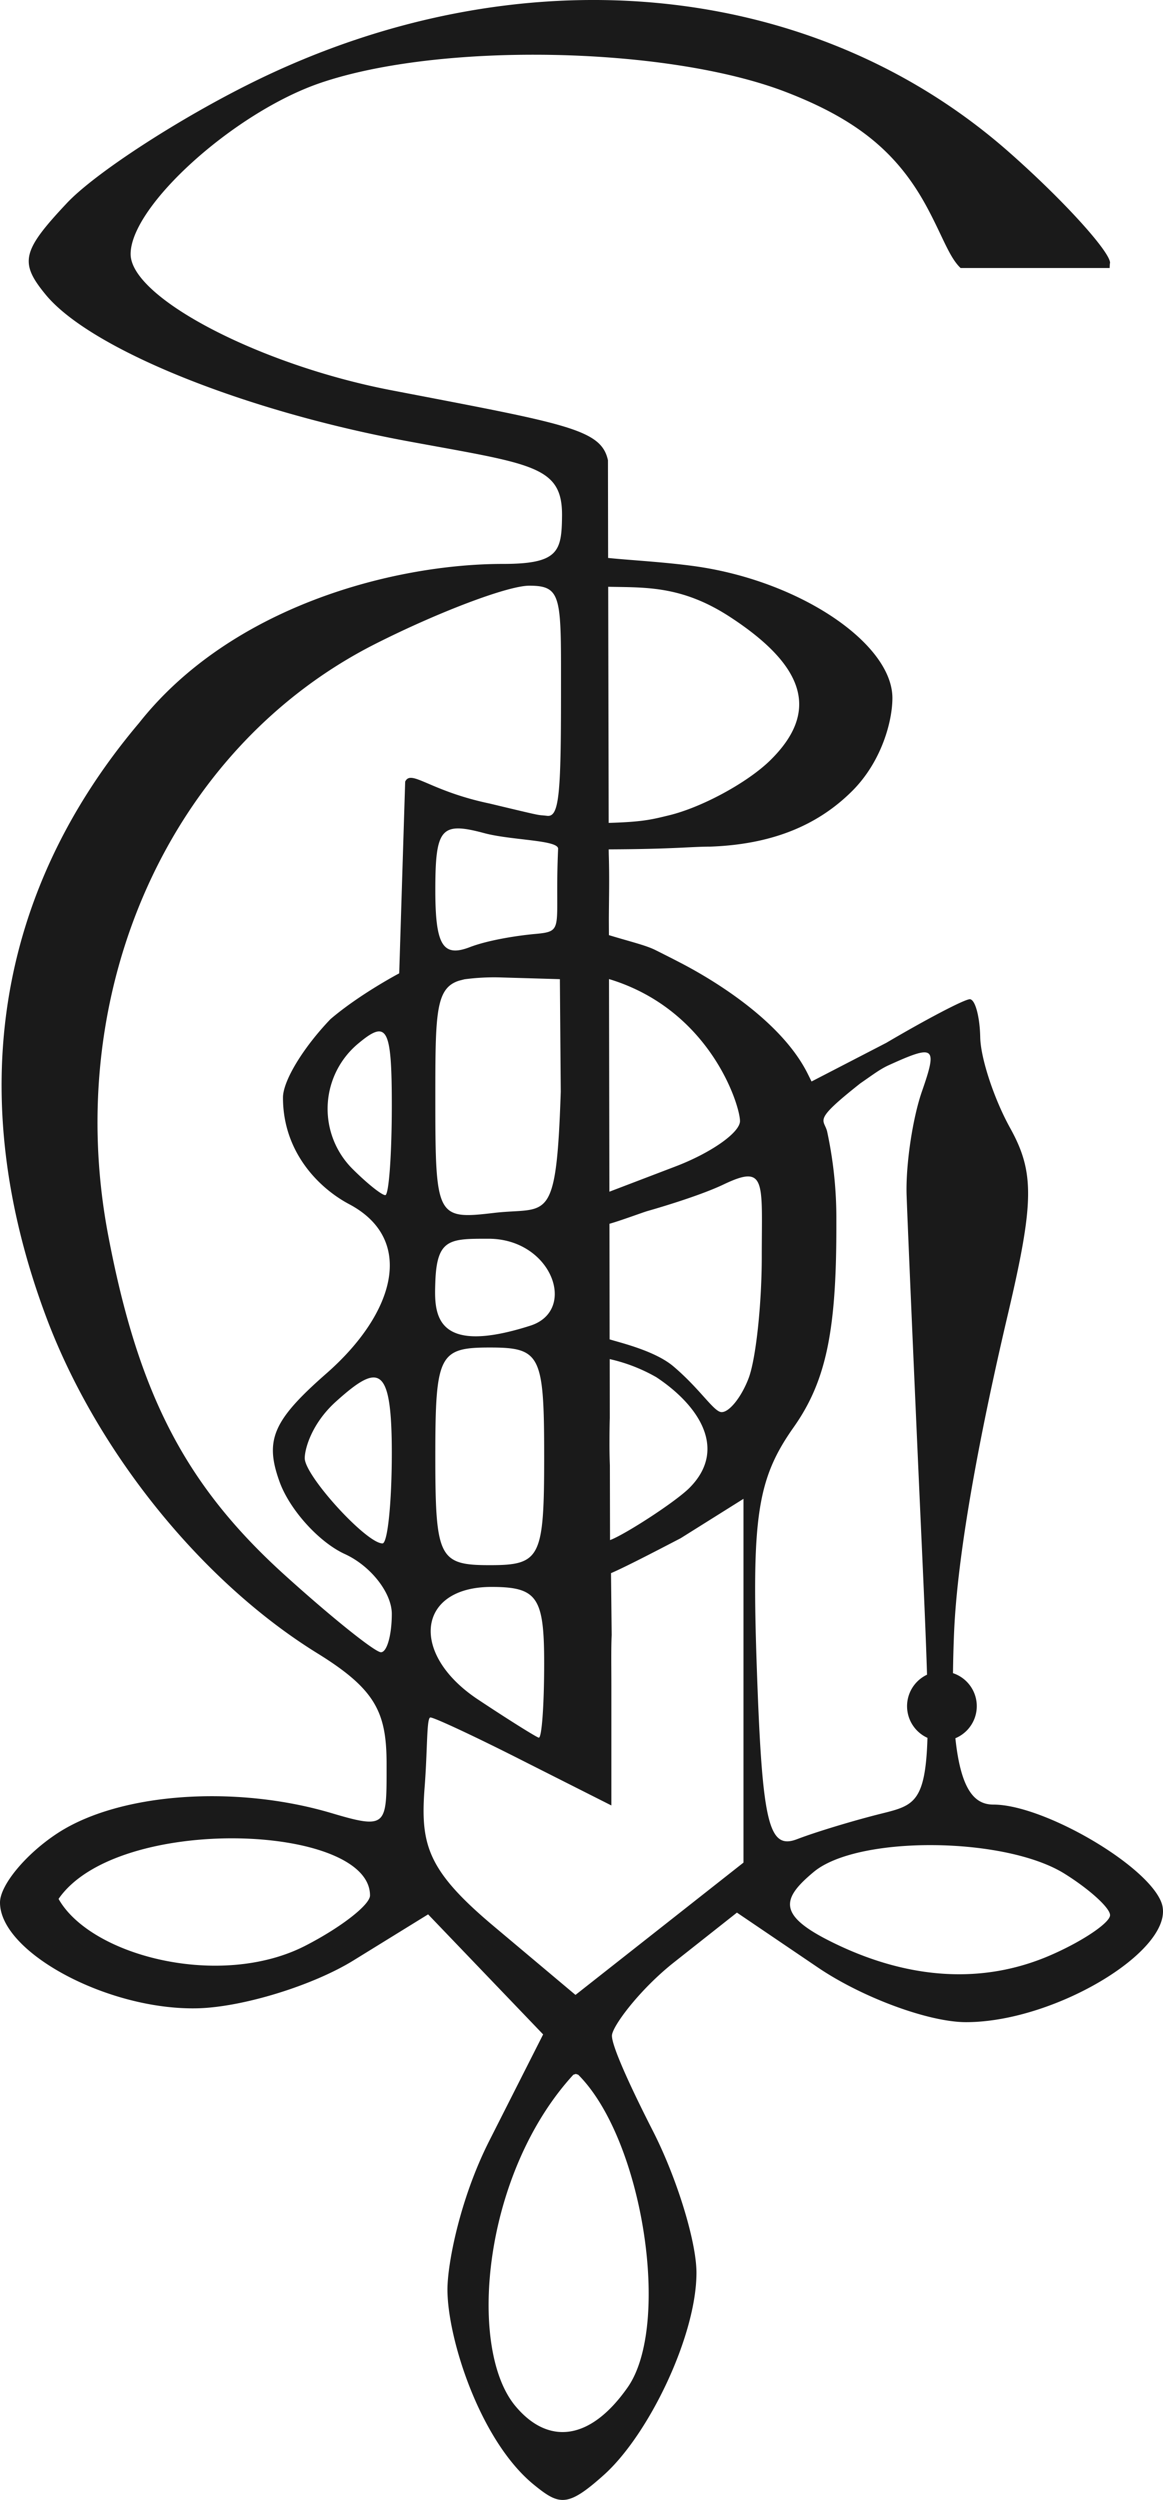 <svg id="Layer_1" data-name="Layer 1" xmlns="http://www.w3.org/2000/svg" viewBox="0 0 325.65 700">
  <defs>
    <style>
      .cls-1 {
        fill: #1a1a1a;
      }
    </style>
  </defs>
  <title>0def246b-e118-429a-b8a9-1448943f1fd1</title>
  <path class="cls-1" d="M325.186,532.672c4.848,12.588-29.26,33.524-54.639,33.548-10.434.022-29.126-6.89-41.557-15.327l-22.642-15.349L188.824,549.39c-9.625,7.583-17.289,17.86-17.469,20.509s4.78,13.687,11.478,26.814c6.709,13.149,12.184,30.988,12.184,39.673,0,17.614-13.351,45.372-25.973,56.658-10.12,9.066-12.432,8.481-19.477,2.759-15.124-12.252-24.28-40.974-24.28-54.729,0-7.068,3.411-25.221,11.713-41.624l15.08-29.8-32.207-33.614-20.8,12.836C87.636,555.965,68,562,55.429,562.337,30.422,562.988,0,546.742,0,532.717c0-4.869,7.237-13.6,16.083-19.386,17.261-11.311,49.759-13.69,76.865-5.611,15.69,4.668,15.3,3.433,15.3-13.823,0-14.429-3.085-20.868-19.28-30.9-32.5-20.06-61.949-56.581-76.046-94.255-23.028-61.561-14.08-118.826,26.013-166.3,25.827-32.7,71.379-44.541,101.9-44.541,15.55,0,16.425-3.5,16.538-13.374.156-14.1-8.213-14.529-42.708-20.891C68.444,115.149,25.4,97.771,12.824,82.546,5.379,73.513,6.12,70.293,18.7,56.9,26.613,48.46,50.19,33.156,71.075,22.88,145.236-13.617,227.307-6,282.418,42.5c15.616,13.755,28.408,28.04,28.408,31.1,0,.336-.045-.551-.113,1.449H268.976c-3.187-3-5-8.821-9.425-17.033-8.167-15.146-19.364-24.487-39.493-32.252C186.939,12.99,123.4,11.686,89.622,23.253c-24.027,8.235-53.046,34.4-53.046,47.889,0,12.2,36.053,31.023,72.972,38.126,49.108,9.446,58.8,10.866,60.686,19.618l.045,27.345c5.991.617,15.224,1.1,23.752,2.241,29.8,3.994,55.851,21.718,55.851,36.988,0,6.463-3.007,17.771-11.242,26.006-10.186,10.176-23.314,14.978-39.626,15.594-6.037.022-9.761.674-28.577.774l.022,1.312c.225,7.248.045,12.386.023,18.367l.023,4.331c5.79,1.773,10.4,2.838,13.115,4.229,2.648,1.324,5.476,2.76,6.733,3.422,9.245,4.768,28.52,16.348,35.88,31.3l1.009,2.03,20.914-10.815c11.4-6.71,21.923-12.218,23.4-12.218s2.8,4.8,2.917,10.658c.111,5.879,3.881,17.289,8.369,25.39,6.845,12.352,6.755,20.688-.538,51.8-4.8,20.407-13.957,61.651-15.146,89.3-.18,4.2-.269,8.033-.314,11.557a9.732,9.732,0,0,1,.673,18.22c1.594,15.147,5.723,18.579,10.658,18.579C292.178,505.3,321.171,522.171,325.186,532.672Zm-14.36,3.59c0-2.019-5.722-7.225-12.723-11.6-16.717-10.435-57.892-10.749-70.212-.539-8.8,7.315-10.209,11.848,3.77,19.029,18.624,9.559,41.153,14.069,63.636,3.814C303.847,543.107,310.826,538.259,310.826,536.262ZM258.138,305.634c4.421-12.678,3.659-13.262-9.357-7.338-2.446,1.122-4.531,2.748-7.852,5.026-13.486,10.659-10.26,9.9-9.339,13.442a115.073,115.073,0,0,1,2.6,24.773v2.03c0,29-2.845,43.184-11.978,56.1-10.254,14.541-11.777,25.266-10.274,68.091,1.5,42.994,3.288,50.286,11.277,47.213,5.205-2,15.914-5.251,23.791-7.2,8.773-2.2,12.153-3.074,12.692-21.16a9.742,9.742,0,0,1-.123-17.683c-.314-10.557-.919-24.188-1.727-41.883-1.907-42.432-3.7-84-3.992-92.392C253.582,326.267,255.512,313.218,258.138,305.634Zm-42.454-92.752c13.643-13.407,10.12-26.142-11.152-40.054-13.554-8.886-23.763-8.3-34.231-8.527l.135,66.117c9.66-.28,12.173-.976,16.975-2.143C196.632,226.021,209.356,219.1,215.684,212.883ZM213.3,351.8c0-20.992,1.392-25.906-10.658-20.162-5.722,2.738-15.46,5.778-21.339,7.461-1.324.381-7.395,2.648-10.647,3.569l.044,32.368c3.523,1.065,12.869,3.3,17.918,7.607,7.495,6.373,11.22,12.633,13.373,12.757s5.588-4.14,7.608-9.437C211.644,380.648,213.3,365.277,213.3,351.8Zm-5.117,169.74V419.68L190.6,430.709c-4.736,2.457-15.157,7.921-19.51,9.783l.185,17.335c-.18,3.96-.084,8.65-.084,14.236v33.479L146.8,493.225c-13.285-6.754-25.18-12.32-26.279-12.32s-.784,8.618-1.615,19.434c-1.234,16.133.618,23.29,19.382,39.043L161.14,558.59l23.54-18.535ZM188.937,326.693c10.052-3.8,18.265-9.548,18.265-12.79,0-4.41-8.347-31.19-36.676-39.761l.111,59.542Zm4.084,89.959c10.77-10.77,2.8-23.034-9.223-31.012a46.889,46.889,0,0,0-13.072-5.082l.023,16.527c-.068,2.109-.089,4.578-.089,7.449,0,2.065.044,3.951.111,5.723l.045,20.981C175.013,429.678,189.05,420.6,193.021,416.652ZM175.753,668.474c12.219-17.457,4.343-69.337-13.844-87.535l-.673-.223-.695.223c-25.334,27.645-29.687,76.316-16.358,92.608C153.113,684.428,164.939,683.912,175.753,668.474ZM157.084,194.46c0-27.185.449-30.461-8.886-30.461-5.968,0-25.385,7.337-43.094,16.29C47.89,209.236,17.238,277.047,30.281,345.8c8.477,44.721,21.733,70.2,49.6,95.366,13.071,11.815,25.138,21.475,26.792,21.475,1.677,0,3.034-4.824,3.034-10.737s-5.918-13.452-13.154-16.762-15.477-12.431-18.293-20.285c-4.2-11.669-1.818-17.165,13.16-30.3,19.23-16.875,24.975-37.5,6.35-47.38-8.449-4.478-18.535-14.541-18.535-29.833,0-4.757,5.739-14.092,13.3-21.979,8.162-6.979,19.247-12.824,19.247-12.824l1.671-53.686c1.683-3.513,6.732,2.591,23.679,6.148,16.2,3.882,12.723,3.029,16.067,3.434S157.084,222.565,157.084,194.46ZM157.017,305.7l-.248-31.527-16.134-.471a62.812,62.812,0,0,0-10.568.505c-.494.122-1.01.257-1.5.382-6.625,2.086-6.67,9.133-6.67,33.041,0,33.233.348,33.883,16.364,32C153.337,337.845,155.761,343.634,157.017,305.7Zm-.742-68.025c.113-2.5-13.1-2.355-20.665-4.386-12.145-3.254-13.716-1.413-13.716,15.976,0,15.4,2.093,18.849,9.654,15.943,5.3-2.032,13.553-3.265,18.266-3.691C158.3,260.745,155.266,260.241,156.276,237.677Zm-5.43,248.883c.853.247,1.526-9.133,1.526-20.89,0-18.49-1.952-21.317-14.786-21.317-20.818,0-23.029,18.759-3.7,31.55C142.364,481.534,150.016,486.314,150.846,486.56Zm1.526-78.772c0-28.442-1.009-30.472-15.236-30.472-14.209,0-15.242,2.03-15.242,30.472s1.032,30.471,15.242,30.471C151.363,438.259,152.372,436.23,152.372,407.789ZM148.491,371.2c13.328-4.264,6.013-24.346-11.714-24.346-10.815,0-14.479-.066-14.883,12.163C121.6,367.521,121.221,379.919,148.491,371.2Zm-40.61-36.553c1,0,1.828-11.309,1.828-25.12,0-21.643-1.273-24.066-9.149-17.536a23.778,23.778,0,0,0-1.824,35.341C102.765,331.35,106.877,334.648,107.881,334.648Zm-.78,97.52c1.43,0,2.608-11.387,2.608-25.322,0-24.94-3.73-25.154-15.741-14.305-6.7,6.093-8.639,13.161-8.639,15.764C85.33,413.24,102.586,432.167,107.1,432.167ZM85.638,544.745c9.885-5.094,17.969-11.4,17.969-14,0-20.083-70.751-22.888-87.209.964C25.485,547.8,61.954,557.019,85.638,544.745Z"/>
</svg>
